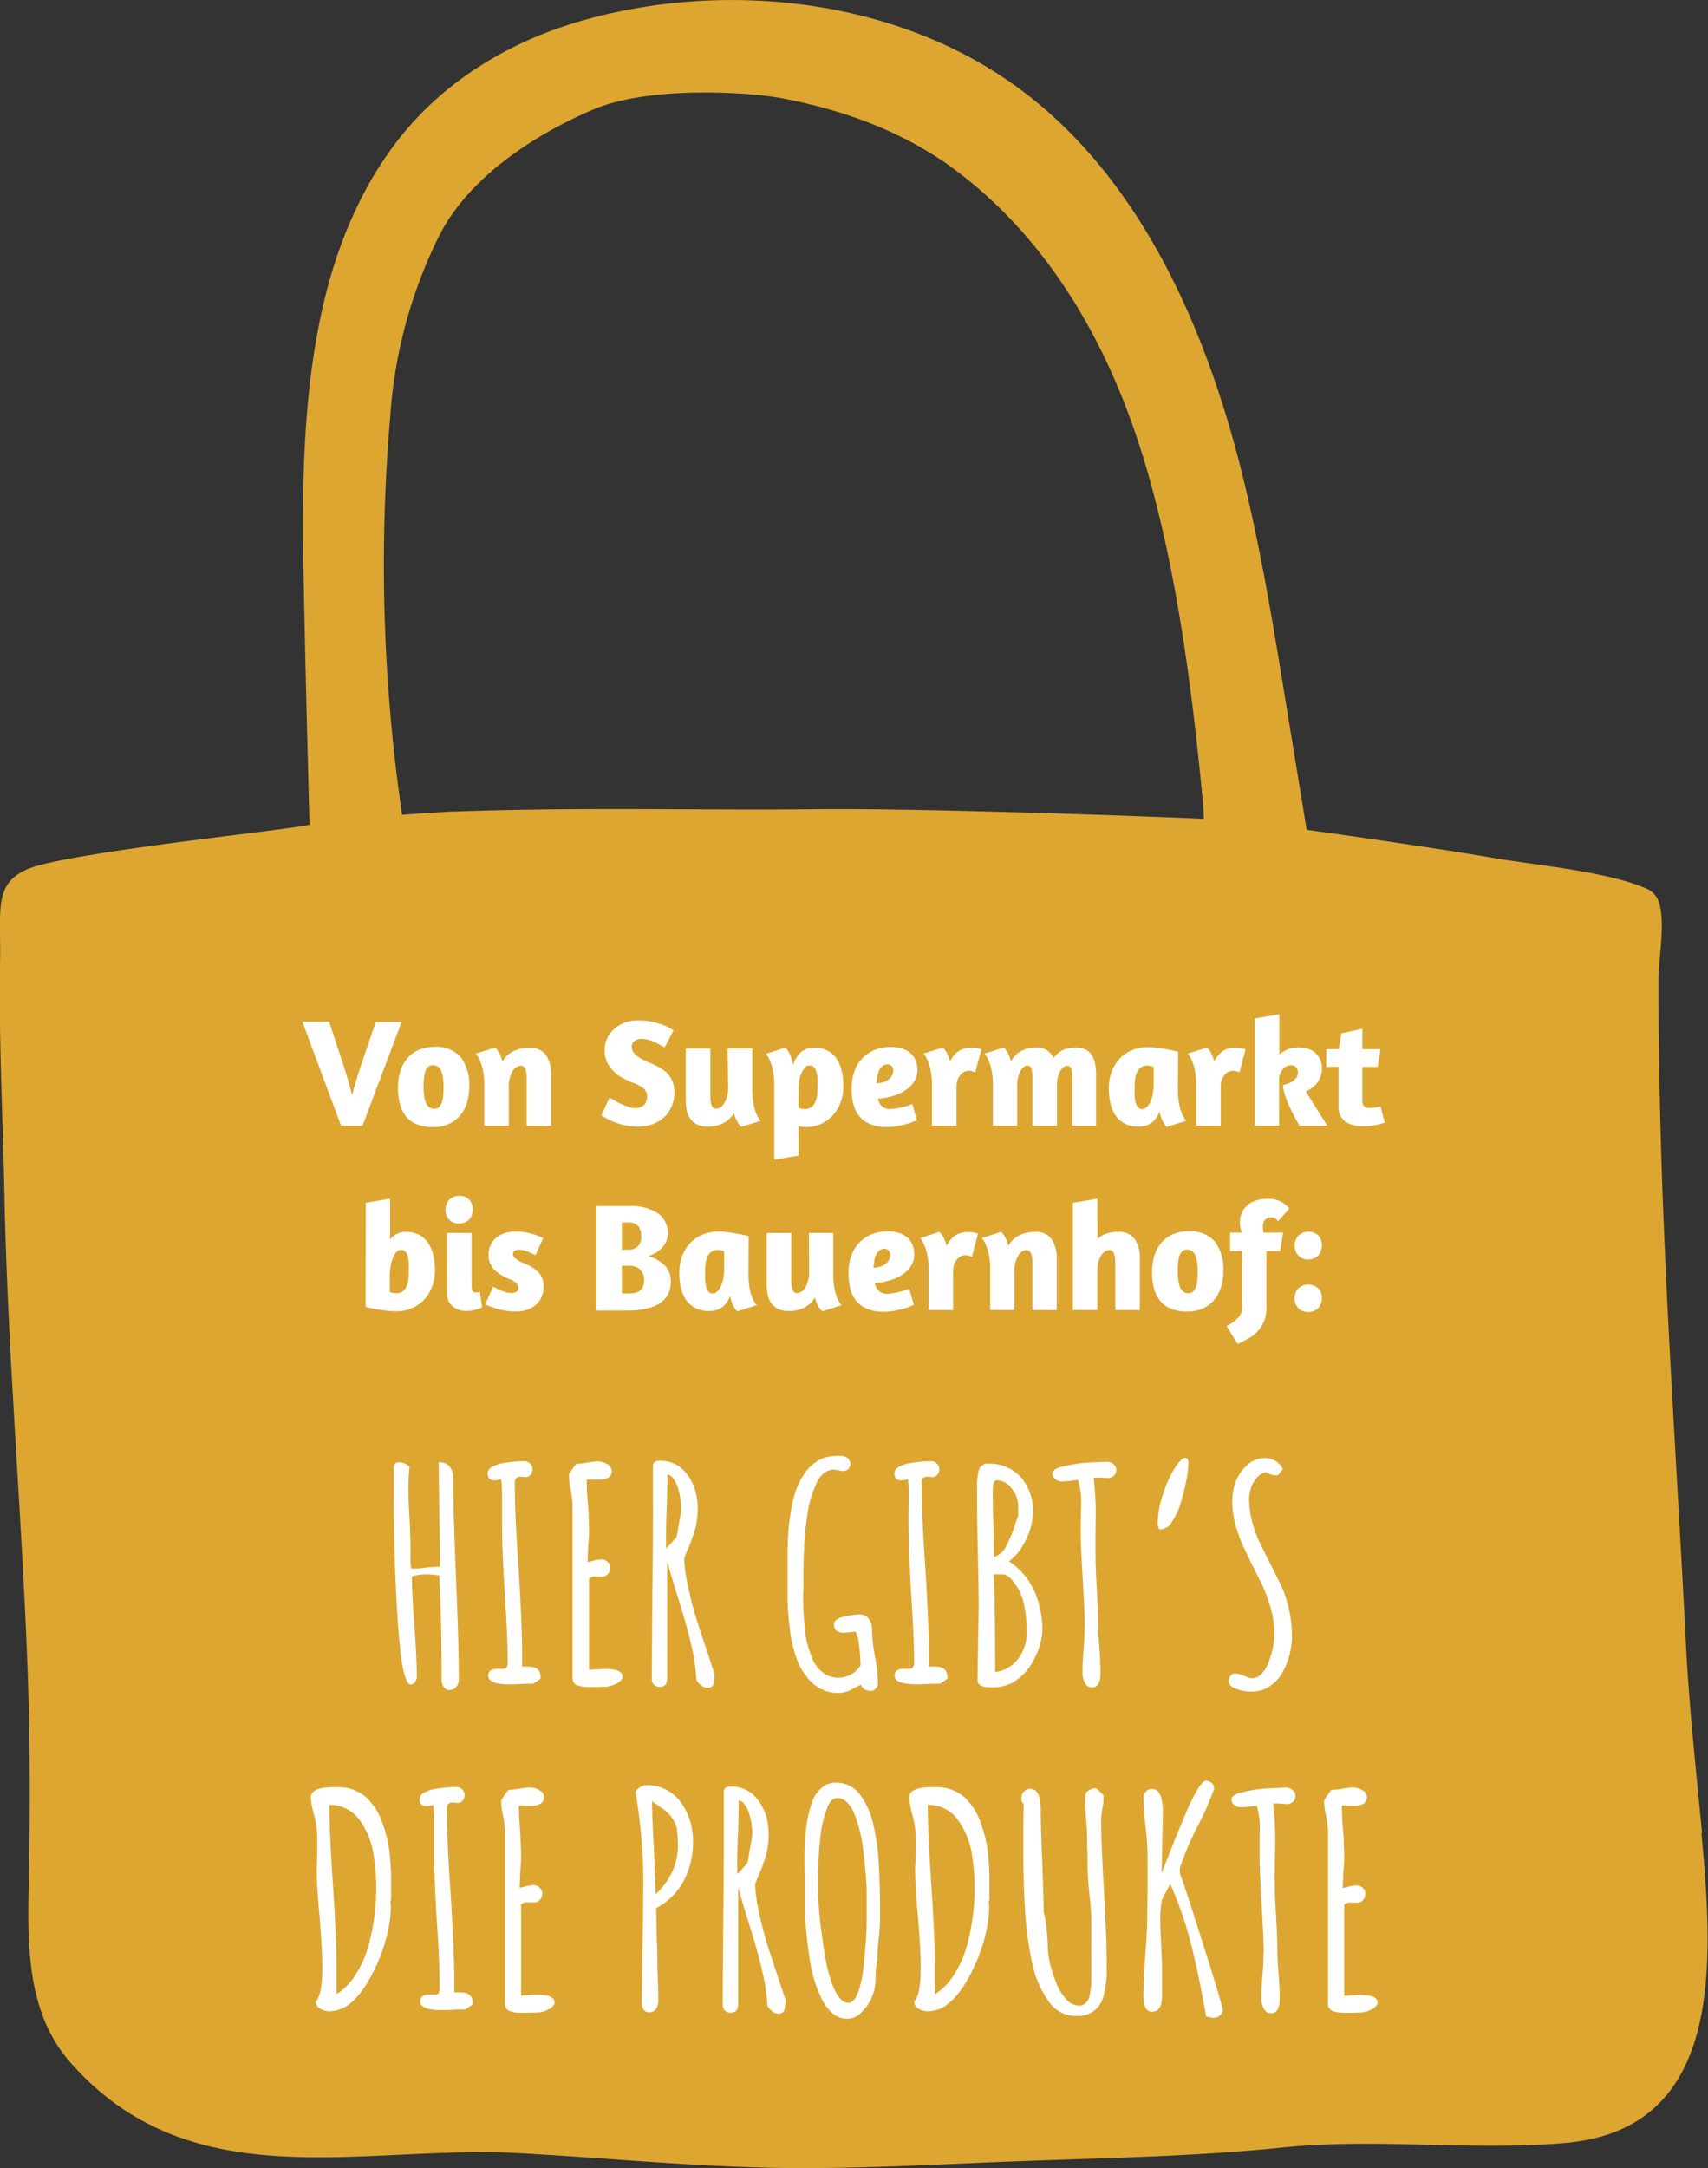 <svg xmlns="http://www.w3.org/2000/svg" id="a9441124-519d-4d3c-a798-5350699a874a" data-name="Ebene 1" viewBox="0 0 277.98 352.7"><rect x="0" y="0" width="277.98" height="352.7" fill="#333333" stroke="none"/><defs><style>.bbd2f06c-e25e-46d4-8773-8f0f40ea3c7b{fill:#dda631;}.a60aeed9-8d18-4c5b-8444-0a234840fc51{isolation:isolate;}.ac78fb8c-81b9-4ff0-9cce-cd34a3b5f340{fill:#fff;}</style></defs><path id="fc487505-e95a-42f9-9db6-276249ee09f6" data-name="Pfad 2387" class="bbd2f06c-e25e-46d4-8773-8f0f40ea3c7b" d="M277,298.2c-1-10.47-2.15-20.93-2.66-31.45-1-19.93-2.31-39.84-3.23-59.77-.49-10.62-.87-21.26-1.06-31.9q-.15-8-.13-15.92c0-3.38,1.29-9.84-.16-12.94a3.63,3.63,0,0,0-1.8-1.66c-6.42-2.85-18.61-3.87-25.47-5.09-7.76-1.36-26.93-4.11-29.84-4.48-.72-4.42-1.82-11.09-2.54-15.51-2.41-14.7-4.65-29.49-8.34-43.9-6.23-24.32-17.48-48.67-37.91-62.6C144-.58,116.9-3.08,94.42,3.44c-10.7,3.1-20.9,8.89-28.4,17.79-7.18,8.55-11.55,19.25-13.87,30.39-2.77,13.26-3,26.93-2.78,40.45.26,13.72.62,28.37,1,42.08-2.62.75-32.5,3.76-43.5,6.47C-1.5,142.68.2,147.41,0,156.35c-.23,12.63.46,25.65.71,38,.51,25.68,2.8,51.28,3.76,76.94.45,12.07.43,24.11.18,36.18-.21,9.87,0,20.33,6.75,28,19.73,22.5,47.55,13.41,73,14.8,13.29.72,26.29,2,39.61,2.35,14.26.37,28.22-.54,42.44-1.06s28.21-.76,42.24-2.2c15.26-1.58,30.66.57,46-.74,25.93-2.22,24.17-29.23,22.21-50.41m-81-165c-1.61-.13-44.38-1.79-63.33-1.57-19.37.21-36.2-.39-58.54.37-.89,0-7.8.46-8.6.53a281.3,281.3,0,0,1-1.93-64.77A77.63,77.63,0,0,1,71.4,38.48c4.48-9,14.48-16.1,25.09-20.65C105.7,13.88,122,15,127.05,15.94c10.15,1.9,20.1,5.45,28.59,11.84C170.73,39.13,180.38,55.92,186,74.25c5.32,17.25,7.92,37.11,9.67,55.27.13,1.28.25,3.32.24,3.69" transform="translate(0.01 0.01)"></path><g id="f6b6ff31-6397-4077-b88b-9ef9fc12727d" data-name="Von Supermarkt bis Bauernhof:" class="a60aeed9-8d18-4c5b-8444-0a234840fc51"><g class="a60aeed9-8d18-4c5b-8444-0a234840fc51"><path class="ac78fb8c-81b9-4ff0-9cce-cd34a3b5f340" d="M59,183.12h-3.5L49.2,166.2h4.35L55.8,173c.33,1,.62,2,.87,2.86s.46,1.65.63,2.29c.16-.64.37-1.39.62-2.25s.56-1.83.93-2.88l2.3-6.77h4.2Z" transform="translate(0.01 0.01)"></path><path class="ac78fb8c-81b9-4ff0-9cce-cd34a3b5f340" d="M75,172a7.38,7.38,0,0,1,1.36,4.7,9.26,9.26,0,0,1-.36,2.64,6,6,0,0,1-1.1,2.1,5.28,5.28,0,0,1-1.85,1.4,6.2,6.2,0,0,1-2.59.51,6.79,6.79,0,0,1-2.59-.44,4.34,4.34,0,0,1-1.77-1.26,5.46,5.46,0,0,1-1-2,9.92,9.92,0,0,1-.34-2.66,9,9,0,0,1,.37-2.65,5.78,5.78,0,0,1,1.1-2.12,5.21,5.21,0,0,1,1.85-1.4,6.2,6.2,0,0,1,2.61-.51A5.25,5.25,0,0,1,75,172Zm-5.32,1.54a1.69,1.69,0,0,0-.46.72,4.66,4.66,0,0,0-.22,1.09,11.48,11.48,0,0,0-.07,1.35,13,13,0,0,0,.08,1.43,5.07,5.07,0,0,0,.26,1.17,1.77,1.77,0,0,0,.54.79,1.32,1.32,0,0,0,.87.29,1,1,0,0,0,.75-.28,1.78,1.78,0,0,0,.47-.74,5,5,0,0,0,.22-1.08c0-.42.06-.86.06-1.33a13.11,13.11,0,0,0-.07-1.44,5.23,5.23,0,0,0-.26-1.16,2,2,0,0,0-.54-.79,1.36,1.36,0,0,0-.88-.28A1.07,1.07,0,0,0,69.67,173.56Z" transform="translate(0.01 0.01)"></path><path class="ac78fb8c-81b9-4ff0-9cce-cd34a3b5f340" d="M85.7,183.12v-7.8a4,4,0,0,0-.21-1.41.79.79,0,0,0-.79-.54,1.65,1.65,0,0,0-1.3.91,4.68,4.68,0,0,0-.6,2.57v6.27h-4v-6.5a12.3,12.3,0,0,0-.21-2.49,9.8,9.8,0,0,0-.49-1.61,4.21,4.21,0,0,0-.68-1.12l3.18-1a5.67,5.67,0,0,1,.45.57,4.52,4.52,0,0,1,.39.71,7.7,7.7,0,0,1,.31,1A4,4,0,0,1,83.59,171a5.54,5.54,0,0,1,2.48-.55,3.15,3.15,0,0,1,2.78,1.18,5.48,5.48,0,0,1,.82,3.17v8.37Z" transform="translate(0.01 0.01)"></path><path class="ac78fb8c-81b9-4ff0-9cce-cd34a3b5f340" d="M104,166a9.88,9.88,0,0,1,1.74.15,12.73,12.73,0,0,1,1.56.38,9,9,0,0,1,1.31.51,7.25,7.25,0,0,1,1,.59l-1.45,2.75-.73-.39c-.28-.16-.59-.31-.91-.46a7.09,7.09,0,0,0-1-.38,3.5,3.5,0,0,0-1-.15,2,2,0,0,0-1.3.36,1.18,1.18,0,0,0-.42.92,1.67,1.67,0,0,0,.2.75,2.26,2.26,0,0,0,.52.63,5.21,5.21,0,0,0,.9.62,12.69,12.69,0,0,0,1.35.62,15,15,0,0,1,1.75.88,4.9,4.9,0,0,1,1.24,1,4.3,4.3,0,0,1,.74,1.3,5.35,5.35,0,0,1,.25,1.68,5.62,5.62,0,0,1-.42,2.16,5.15,5.15,0,0,1-1.18,1.76,5.62,5.62,0,0,1-1.88,1.18,6.88,6.88,0,0,1-2.47.42,10.13,10.13,0,0,1-1.86-.17,11.43,11.43,0,0,1-1.64-.45c-.5-.19-1-.38-1.38-.59s-.77-.4-1.07-.59l1.35-2.95a6.81,6.81,0,0,0,.65.41,9.54,9.54,0,0,0,1.07.58,13.26,13.26,0,0,0,1.23.51,3.34,3.34,0,0,0,1.12.23,2.12,2.12,0,0,0,1.54-.49,1.87,1.87,0,0,0,.49-1.39,1.62,1.62,0,0,0-.61-1.36,7.66,7.66,0,0,0-1.74-.91,14.8,14.8,0,0,1-2-.95A6.44,6.44,0,0,1,99.61,174a4.42,4.42,0,0,1-.9-1.4,4.71,4.71,0,0,1-.31-1.8,4.25,4.25,0,0,1,.46-2,5,5,0,0,1,1.24-1.53,5.48,5.48,0,0,1,1.78-1A6.62,6.62,0,0,1,104,166Z" transform="translate(0.01 0.01)"></path><path class="ac78fb8c-81b9-4ff0-9cce-cd34a3b5f340" d="M118.42,170.57h4v6.53a13.36,13.36,0,0,0,.2,2.5,7.53,7.53,0,0,0,.48,1.6,3.31,3.31,0,0,0,.7,1.12l-3.18,1a3.54,3.54,0,0,1-.45-.57,5,5,0,0,1-.4-.72,4.8,4.8,0,0,1-.32-1,3.89,3.89,0,0,1-1.79,1.71,5.67,5.67,0,0,1-2.46.54,4,4,0,0,1-1.67-.31,3,3,0,0,1-1.12-.88,3.49,3.49,0,0,1-.63-1.36,8.18,8.18,0,0,1-.18-1.8v-8.35h4v7.83a4,4,0,0,0,.21,1.41.79.79,0,0,0,.79.54c.47,0,.9-.32,1.3-.94a4.8,4.8,0,0,0,.6-2.59Z" transform="translate(0.01 0.01)"></path><path class="ac78fb8c-81b9-4ff0-9cce-cd34a3b5f340" d="M126,188.65v-12a12.3,12.3,0,0,0-.21-2.49,8.18,8.18,0,0,0-.49-1.61,4.2,4.2,0,0,0-.67-1.12l3.17-1a3.42,3.42,0,0,1,.55.72,5.42,5.42,0,0,1,.4.89,5.24,5.24,0,0,1,.3,1.24,4.75,4.75,0,0,1,1.31-2.14,3.24,3.24,0,0,1,2.19-.71,4.5,4.5,0,0,1,2.06.45,4,4,0,0,1,1.48,1.26,5.68,5.68,0,0,1,.87,2,10.29,10.29,0,0,1,.29,2.58,7.46,7.46,0,0,1-.45,2.61,6.32,6.32,0,0,1-1.26,2.1,6,6,0,0,1-1.91,1.4,5.62,5.62,0,0,1-2.38.51,5.33,5.33,0,0,1-1.3-.15V188Zm5.06-15a2.73,2.73,0,0,0-.58.82,5,5,0,0,0-.39,1.2,7.48,7.48,0,0,0-.14,1.44v3.13l.48.11a2.8,2.8,0,0,0,.55.06,1.83,1.83,0,0,0,1-.26,1.87,1.87,0,0,0,.63-.73,3.31,3.31,0,0,0,.34-1.1,8.44,8.44,0,0,0,.1-1.38c0-.47,0-.92,0-1.35a4.73,4.73,0,0,0-.17-1.15,2.13,2.13,0,0,0-.38-.8.87.87,0,0,0-.7-.3A1.05,1.05,0,0,0,131,173.61Z" transform="translate(0.01 0.01)"></path><path class="ac78fb8c-81b9-4ff0-9cce-cd34a3b5f340" d="M139.06,174.23a5.75,5.75,0,0,1,3.36-3.46,6.81,6.81,0,0,1,2.5-.45,6.12,6.12,0,0,1,2,.29,3.59,3.59,0,0,1,1.35.8,3.2,3.2,0,0,1,.78,1.2,4.48,4.48,0,0,1,.25,1.49,3.43,3.43,0,0,1-.45,1.7,4.51,4.51,0,0,1-1.29,1.41,7.2,7.2,0,0,1-2,1,11.66,11.66,0,0,1-2.69.53,2.4,2.4,0,0,0,.64,1.21,1.89,1.89,0,0,0,1.41.46,6.2,6.2,0,0,0,1.17-.12c.42-.09.8-.18,1.15-.28a12.62,12.62,0,0,0,1.23-.4l.75,2.6a10.61,10.61,0,0,1-1.48.58c-.45.13-1,.26-1.56.37a9.47,9.47,0,0,1-1.89.18,6.81,6.81,0,0,1-2.61-.45,4.65,4.65,0,0,1-1.78-1.25,5.11,5.11,0,0,1-1-1.94,9.86,9.86,0,0,1-.31-2.51A8.48,8.48,0,0,1,139.06,174.23Zm4.55-.81a2,2,0,0,0-.54.73,4.69,4.69,0,0,0-.3,1,8,8,0,0,0-.12,1.07,3.75,3.75,0,0,0,1.26-.22,2.83,2.83,0,0,0,.84-.5,2,2,0,0,0,.47-.65,1.69,1.69,0,0,0,.15-.65,1.09,1.09,0,0,0-.26-.77.89.89,0,0,0-.69-.28A1.26,1.26,0,0,0,143.61,173.42Z" transform="translate(0.01 0.01)"></path><path class="ac78fb8c-81b9-4ff0-9cce-cd34a3b5f340" d="M157,174.32a2.21,2.21,0,0,0-.63.46,2.73,2.73,0,0,0-.5.8,3.18,3.18,0,0,0-.2,1.17v6.37h-4v-6.5a12.3,12.3,0,0,0-.21-2.49,8.18,8.18,0,0,0-.49-1.61,4.2,4.2,0,0,0-.67-1.12l3.17-1c.14.16.28.36.43.57s.24.42.37.7a4.89,4.89,0,0,1,.33,1,4.23,4.23,0,0,1,1.48-1.73,3.87,3.87,0,0,1,2-.52,5.32,5.32,0,0,1,.94.08c.27.06.5.13.69.19l-1,3.78a2.06,2.06,0,0,0-.46-.19,2.41,2.41,0,0,0-.71-.09A1.4,1.4,0,0,0,157,174.32Z" transform="translate(0.01 0.01)"></path><path class="ac78fb8c-81b9-4ff0-9cce-cd34a3b5f340" d="M174.5,183.12v-7.8a5.42,5.42,0,0,0-.15-1.41.66.66,0,0,0-.68-.54c-.4,0-.77.29-1.12.86a4.39,4.39,0,0,0-.53,2.29v6.6h-4v-7.8a6,6,0,0,0-.14-1.41.65.65,0,0,0-.69-.54c-.42,0-.8.3-1.14.89a4.79,4.79,0,0,0-.51,2.39v6.47h-3.95v-6.5a12.3,12.3,0,0,0-.21-2.49,8.91,8.91,0,0,0-.49-1.61,4.2,4.2,0,0,0-.67-1.12l3.17-1c.13.16.28.36.43.57a3.85,3.85,0,0,1,.38.71,7.63,7.63,0,0,1,.34,1,3.84,3.84,0,0,1,1.66-1.72,5,5,0,0,1,2.37-.55,2.93,2.93,0,0,1,2.9,1.7,3.75,3.75,0,0,1,1.55-1.3,4.8,4.8,0,0,1,2-.4,3.69,3.69,0,0,1,1.62.31,2.69,2.69,0,0,1,1,.87,3.92,3.92,0,0,1,.56,1.38,8.28,8.28,0,0,1,.18,1.79v8.37Z" transform="translate(0.01 0.01)"></path><path class="ac78fb8c-81b9-4ff0-9cce-cd34a3b5f340" d="M191.7,177.1a12.56,12.56,0,0,0,.2,2.5,7.58,7.58,0,0,0,.47,1.6,3.31,3.31,0,0,0,.7,1.12l-3.17,1a2.43,2.43,0,0,1-.5-.62,4.47,4.47,0,0,1-.39-.79,5.47,5.47,0,0,1-.31-1.09,3.87,3.87,0,0,1-1.25,1.81,3.45,3.45,0,0,1-2.18.64,4.82,4.82,0,0,1-2.14-.45,4.19,4.19,0,0,1-1.51-1.26,5.7,5.7,0,0,1-.89-2,10.65,10.65,0,0,1-.28-2.55,7.38,7.38,0,0,1,.46-2.65,6.49,6.49,0,0,1,1.29-2.12,5.75,5.75,0,0,1,2-1.38,6.24,6.24,0,0,1,2.55-.5,12,12,0,0,1,1.65.11c.59.07,1.12.16,1.6.25s.89.17,1.21.25l.52.11Zm-5.07,3a2.82,2.82,0,0,0,.59-.88,5.33,5.33,0,0,0,.39-1.26,8.15,8.15,0,0,0,.14-1.51v-2.9a2.49,2.49,0,0,0-.49-.14,3,3,0,0,0-.54-.06,1.75,1.75,0,0,0-1,.26,2,2,0,0,0-.64.72,3.7,3.7,0,0,0-.33,1.12,8.78,8.78,0,0,0-.1,1.4c0,.46,0,.91,0,1.33a5.31,5.31,0,0,0,.16,1.14,2.13,2.13,0,0,0,.39.8.87.87,0,0,0,.7.3A1,1,0,0,0,186.63,180.05Z" transform="translate(0.01 0.01)"></path><path class="ac78fb8c-81b9-4ff0-9cce-cd34a3b5f340" d="M200,174.32a2.21,2.21,0,0,0-.63.46,2.54,2.54,0,0,0-.5.8,3.18,3.18,0,0,0-.2,1.17v6.37h-4v-6.5a12.3,12.3,0,0,0-.21-2.49,8.91,8.91,0,0,0-.49-1.61,4.2,4.2,0,0,0-.67-1.12l3.17-1c.13.16.28.36.43.57s.24.42.37.7a5.62,5.62,0,0,1,.33,1,4.23,4.23,0,0,1,1.48-1.73,3.87,3.87,0,0,1,2-.52,5.32,5.32,0,0,1,.94.08c.27.06.5.13.69.19l-1,3.78a2.28,2.28,0,0,0-.46-.19,2.41,2.41,0,0,0-.71-.09A1.4,1.4,0,0,0,200,174.32Z" transform="translate(0.01 0.01)"></path><path class="ac78fb8c-81b9-4ff0-9cce-cd34a3b5f340" d="M208.2,165v6.55a4.72,4.72,0,0,1,1.25-.79,4.81,4.81,0,0,1,2-.36,4.54,4.54,0,0,1,1.45.22,3.23,3.23,0,0,1,1.16.66,3.35,3.35,0,0,1,.78,1.05,3.29,3.29,0,0,1,.29,1.39,3.71,3.71,0,0,1-.42,1.86,4.17,4.17,0,0,1-.91,1.17,4.79,4.79,0,0,1-1.3.8l3.5,5.57h-4.5a31.24,31.24,0,0,1-1.77-3.39,13.34,13.34,0,0,1-.93-2.86l0-.37.57-.14a3.55,3.55,0,0,0,.81-.35,2.67,2.67,0,0,0,.73-.61,1.35,1.35,0,0,0,.31-.9,1.23,1.23,0,0,0-.29-.89.93.93,0,0,0-.73-.31,1.66,1.66,0,0,0-1,.27,2.42,2.42,0,0,0-.61.63,2.45,2.45,0,0,0-.32.68,1.88,1.88,0,0,0-.1.49v7.75h-3.95V165.67Z" transform="translate(0.01 0.01)"></path><path class="ac78fb8c-81b9-4ff0-9cce-cd34a3b5f340" d="M215.87,170.67h2l.43-2.57,3.42-.75v3.32h2.95l-.47,2.9h-2.48v5.58c0,.73.38,1.1,1.15,1.1a5.19,5.19,0,0,0,1.2-.13l.6-.15.68,2.65A14.16,14.16,0,0,1,224,183a9.51,9.51,0,0,1-2.16.21,5,5,0,0,1-2.94-.77,3,3,0,0,1-1.06-2.63v-6.25h-2Z" transform="translate(0.01 0.01)"></path></g><g class="a60aeed9-8d18-4c5b-8444-0a234840fc51"><path class="ac78fb8c-81b9-4ff0-9cce-cd34a3b5f340" d="M59.52,195.67l3.95-.67v6.65a3.12,3.12,0,0,1,2.6-1.25,4.54,4.54,0,0,1,2.07.45,4.06,4.06,0,0,1,1.47,1.26,5.88,5.88,0,0,1,.88,2,10.79,10.79,0,0,1,.28,2.58,7.23,7.23,0,0,1-.46,2.63,6.39,6.39,0,0,1-1.29,2.1,5.73,5.73,0,0,1-2,1.39,6.24,6.24,0,0,1-2.55.5,12.76,12.76,0,0,1-1.61-.1c-.56-.06-1.08-.14-1.55-.22l-1.22-.24a6.18,6.18,0,0,1-.6-.16Zm5,8a2.83,2.83,0,0,0-.57.92,6.56,6.56,0,0,0-.38,1.35,9.34,9.34,0,0,0-.14,1.6v2.68l.47.11a2.89,2.89,0,0,0,.56.06,1.83,1.83,0,0,0,1-.26,2,2,0,0,0,.64-.73,3.57,3.57,0,0,0,.33-1.1,8.44,8.44,0,0,0,.1-1.38c0-.47,0-.92,0-1.35a5.31,5.31,0,0,0-.16-1.15,2.3,2.3,0,0,0-.39-.8.87.87,0,0,0-.7-.3A1,1,0,0,0,64.56,203.65Z" transform="translate(0.01 0.01)"></path><path class="ac78fb8c-81b9-4ff0-9cce-cd34a3b5f340" d="M76.37,195.17a2.29,2.29,0,0,1,.55,1.58,2.35,2.35,0,0,1-.56,1.62,2.09,2.09,0,0,1-1.69.65,2,2,0,0,1-1.61-.64,2.21,2.21,0,0,1-.56-1.51,2.46,2.46,0,0,1,.57-1.66,2.14,2.14,0,0,1,1.7-.66A2,2,0,0,1,76.37,195.17Zm-2.75,17.31a2.57,2.57,0,0,1-.87-2.08v-9.83h4v8.7a1.3,1.3,0,0,0,.17.78.68.68,0,0,0,.53.2,2.85,2.85,0,0,0,.4,0l.25-.06.35,2.47a.77.77,0,0,1-.23.11,5.28,5.28,0,0,1-.52.2,4.41,4.41,0,0,1-.78.2,4.79,4.79,0,0,1-1,.09A3.42,3.42,0,0,1,73.62,212.48Z" transform="translate(0.01 0.01)"></path><path class="ac78fb8c-81b9-4ff0-9cce-cd34a3b5f340" d="M83.87,200.35a9,9,0,0,1,1.77.16,14.13,14.13,0,0,1,1.43.36,13.15,13.15,0,0,1,1.33.53l-1.25,2.8-.51-.25-.68-.3a4.83,4.83,0,0,0-.76-.25,3.09,3.09,0,0,0-.78-.1,1.28,1.28,0,0,0-.67.17.6.6,0,0,0-.28.55,1,1,0,0,0,.52.79,6.24,6.24,0,0,0,1.36.74A6.58,6.58,0,0,1,87.66,207a3.26,3.26,0,0,1,.81,2.32,4.19,4.19,0,0,1-.28,1.53,3.67,3.67,0,0,1-.85,1.29,4.12,4.12,0,0,1-1.42.88,5.53,5.53,0,0,1-2,.32,10.4,10.4,0,0,1-1.63-.12,11.63,11.63,0,0,1-1.4-.32c-.43-.12-.81-.25-1.14-.37s-.6-.24-.8-.34l1.3-2.87.44.22a5.39,5.39,0,0,0,.72.35,7.59,7.59,0,0,0,.88.31,2.78,2.78,0,0,0,.88.14,1.65,1.65,0,0,0,.87-.2.65.65,0,0,0,.33-.6,1.12,1.12,0,0,0-.41-.85A3.19,3.19,0,0,0,83,208.1a7,7,0,0,1-2.69-1.69,3.45,3.45,0,0,1-.81-2.34,3.58,3.58,0,0,1,.3-1.47,3.45,3.45,0,0,1,.87-1.18,4.58,4.58,0,0,1,1.39-.79A5.6,5.6,0,0,1,83.87,200.35Z" transform="translate(0.01 0.01)"></path><path class="ac78fb8c-81b9-4ff0-9cce-cd34a3b5f340" d="M97.07,196.2l.91,0h4.29a8.06,8.06,0,0,1,4.79,1.18,3.82,3.82,0,0,1,1.61,3.22,3.42,3.42,0,0,1-.81,2.25,5.13,5.13,0,0,1-2.39,1.5,5.69,5.69,0,0,1,2.79,1.6,3.67,3.67,0,0,1,.91,2.5c0,3.16-2.39,4.75-7.17,4.75h-1.06l-1.49,0H97.07Zm4.13,7.1h1.15a2.17,2.17,0,0,0,1.38-.48,2.05,2.05,0,0,0,.62-1.72,2.47,2.47,0,0,0-.49-1.64,2,2,0,0,0-1.61-.59h-.62a2.31,2.31,0,0,0-.43,0Zm0,7.12h1.22a4,4,0,0,0,.94-.1,1.89,1.89,0,0,0,.76-.34,1.46,1.46,0,0,0,.51-.65,2.4,2.4,0,0,0,.19-1,3.52,3.52,0,0,0-.12-.92,2,2,0,0,0-.43-.77,2.09,2.09,0,0,0-.79-.54,3.16,3.16,0,0,0-1.18-.2h-.64l-.46,0Z" transform="translate(0.01 0.01)"></path><path class="ac78fb8c-81b9-4ff0-9cce-cd34a3b5f340" d="M121.8,207.1a12.56,12.56,0,0,0,.2,2.5,7.58,7.58,0,0,0,.47,1.6,3.31,3.31,0,0,0,.7,1.12l-3.17,1a2.43,2.43,0,0,1-.5-.62,4.47,4.47,0,0,1-.39-.79,5.47,5.47,0,0,1-.31-1.09,3.87,3.87,0,0,1-1.25,1.81,3.45,3.45,0,0,1-2.18.64,4.82,4.82,0,0,1-2.14-.45,4.19,4.19,0,0,1-1.51-1.26,5.7,5.7,0,0,1-.89-2,10.65,10.65,0,0,1-.28-2.55,7.38,7.38,0,0,1,.46-2.65,6.49,6.49,0,0,1,1.29-2.12,5.75,5.75,0,0,1,2-1.38,6.24,6.24,0,0,1,2.55-.5,12,12,0,0,1,1.65.11c.59.07,1.12.16,1.6.25s.89.17,1.21.25l.52.11Zm-5.07,3a2.82,2.82,0,0,0,.59-.88,5.33,5.33,0,0,0,.39-1.26,8.15,8.15,0,0,0,.14-1.51v-2.9a2.49,2.49,0,0,0-.49-.14,3,3,0,0,0-.54-.06,1.75,1.75,0,0,0-1,.26,2,2,0,0,0-.64.72,3.7,3.7,0,0,0-.33,1.12,8.78,8.78,0,0,0-.1,1.4c0,.46,0,.91,0,1.33a5.31,5.31,0,0,0,.16,1.14,2.13,2.13,0,0,0,.39.8.87.87,0,0,0,.7.3A1,1,0,0,0,116.73,210.05Z" transform="translate(0.01 0.01)"></path><path class="ac78fb8c-81b9-4ff0-9cce-cd34a3b5f340" d="M131.65,200.57h3.95v6.53a12.56,12.56,0,0,0,.2,2.5,7.58,7.58,0,0,0,.47,1.6,3.48,3.48,0,0,0,.7,1.12l-3.17,1a3.54,3.54,0,0,1-.45-.57,3.62,3.62,0,0,1-.4-.72,4.79,4.79,0,0,1-.33-1,3.84,3.84,0,0,1-1.79,1.71,5.61,5.61,0,0,1-2.46.54,4,4,0,0,1-1.66-.31,3,3,0,0,1-1.13-.88,3.34,3.34,0,0,1-.62-1.36,7.59,7.59,0,0,1-.19-1.8v-8.35h4v7.83a4,4,0,0,0,.21,1.41.78.78,0,0,0,.79.54,1.67,1.67,0,0,0,1.3-.94,4.8,4.8,0,0,0,.6-2.59Z" transform="translate(0.01 0.01)"></path><path class="ac78fb8c-81b9-4ff0-9cce-cd34a3b5f340" d="M138.56,204.23a6,6,0,0,1,1.35-2.15,5.78,5.78,0,0,1,2-1.31,6.81,6.81,0,0,1,2.5-.45,6.12,6.12,0,0,1,2,.29,3.59,3.59,0,0,1,1.35.8,3.2,3.2,0,0,1,.78,1.2,4.48,4.48,0,0,1,.25,1.49,3.43,3.43,0,0,1-.45,1.7,4.51,4.51,0,0,1-1.29,1.41,7.13,7.13,0,0,1-2,1,11.46,11.46,0,0,1-2.68.53A2.46,2.46,0,0,0,143,210a1.93,1.93,0,0,0,1.42.46,6.28,6.28,0,0,0,1.17-.12c.42-.09.8-.18,1.15-.28a12.62,12.62,0,0,0,1.23-.4l.75,2.6a11.13,11.13,0,0,1-1.48.58c-.45.13-1,.26-1.56.37a9.47,9.47,0,0,1-1.89.18,6.78,6.78,0,0,1-2.61-.45,4.65,4.65,0,0,1-1.78-1.25,5.11,5.11,0,0,1-1-1.94,9.86,9.86,0,0,1-.31-2.51A8.26,8.26,0,0,1,138.56,204.23Zm4.55-.81a2,2,0,0,0-.54.73,4.69,4.69,0,0,0-.3,1,8,8,0,0,0-.12,1.07,3.75,3.75,0,0,0,1.26-.22,2.83,2.83,0,0,0,.84-.5,2,2,0,0,0,.47-.65,1.69,1.69,0,0,0,.15-.65,1.14,1.14,0,0,0-.26-.77.89.89,0,0,0-.69-.28A1.24,1.24,0,0,0,143.11,203.42Z" transform="translate(0.01 0.01)"></path><path class="ac78fb8c-81b9-4ff0-9cce-cd34a3b5f340" d="M156.45,204.32a2.21,2.21,0,0,0-.63.46,2.54,2.54,0,0,0-.5.8,3.18,3.18,0,0,0-.2,1.17v6.37h-4v-6.5a12.3,12.3,0,0,0-.21-2.49,8.91,8.91,0,0,0-.49-1.61,4.2,4.2,0,0,0-.67-1.12l3.17-1c.13.16.28.36.43.57s.24.42.37.7a5.62,5.62,0,0,1,.33,1,4.23,4.23,0,0,1,1.48-1.73,3.87,3.87,0,0,1,2-.52,5.32,5.32,0,0,1,.94.08c.27.06.5.13.69.19l-1,3.78a2.28,2.28,0,0,0-.46-.19,2.41,2.41,0,0,0-.71-.09A1.4,1.4,0,0,0,156.45,204.32Z" transform="translate(0.01 0.01)"></path><path class="ac78fb8c-81b9-4ff0-9cce-cd34a3b5f340" d="M168,213.12v-7.8a4,4,0,0,0-.21-1.41.79.79,0,0,0-.79-.54,1.65,1.65,0,0,0-1.3.91,4.68,4.68,0,0,0-.6,2.57v6.27h-3.95v-6.5a12.3,12.3,0,0,0-.21-2.49,8.91,8.91,0,0,0-.49-1.61,4.2,4.2,0,0,0-.67-1.12l3.17-1a5.67,5.67,0,0,1,.45.57,4.52,4.52,0,0,1,.39.71,6.4,6.4,0,0,1,.31,1,4,4,0,0,1,1.79-1.72,5.61,5.61,0,0,1,2.49-.55,3.13,3.13,0,0,1,2.77,1.18,5.48,5.48,0,0,1,.83,3.17v8.37Z" transform="translate(0.01 0.01)"></path><path class="ac78fb8c-81b9-4ff0-9cce-cd34a3b5f340" d="M178.62,201.52a4.27,4.27,0,0,1,1.5-.85,5.86,5.86,0,0,1,1.78-.27,3.15,3.15,0,0,1,2.77,1.17,5.45,5.45,0,0,1,.83,3.18v8.37h-4v-7.8a4,4,0,0,0-.21-1.41.79.79,0,0,0-.79-.54,1.22,1.22,0,0,0-.66.21,2,2,0,0,0-.61.63,3.56,3.56,0,0,0-.46,1,4.83,4.83,0,0,0-.17,1.31v6.6h-4V195.67l4-.67Z" transform="translate(0.01 0.01)"></path><path class="ac78fb8c-81b9-4ff0-9cce-cd34a3b5f340" d="M197.73,202a7.33,7.33,0,0,1,1.36,4.7,9.26,9.26,0,0,1-.36,2.64,5.85,5.85,0,0,1-1.1,2.1,5.19,5.19,0,0,1-1.85,1.4,6.12,6.12,0,0,1-2.58.51,6.75,6.75,0,0,1-2.59-.44,4.37,4.37,0,0,1-1.78-1.26,5.3,5.3,0,0,1-1-2,9.53,9.53,0,0,1-.34-2.66,9.33,9.33,0,0,1,.36-2.65,5.94,5.94,0,0,1,1.1-2.12,5.31,5.31,0,0,1,1.85-1.4,6.2,6.2,0,0,1,2.61-.51A5.24,5.24,0,0,1,197.73,202Zm-5.31,1.54a1.69,1.69,0,0,0-.46.72,4.64,4.64,0,0,0-.23,1.09q-.06.63-.06,1.35a13,13,0,0,0,.08,1.43,4.21,4.21,0,0,0,.26,1.17,1.75,1.75,0,0,0,.53.79,1.37,1.37,0,0,0,.88.29,1,1,0,0,0,.75-.28,1.77,1.77,0,0,0,.46-.74,4.45,4.45,0,0,0,.23-1.08c0-.42.06-.86.06-1.33a13,13,0,0,0-.08-1.44,4.72,4.72,0,0,0-.26-1.16,1.8,1.8,0,0,0-.54-.79,1.32,1.32,0,0,0-.87-.28A1.07,1.07,0,0,0,192.42,203.56Z" transform="translate(0.01 0.01)"></path><path class="ac78fb8c-81b9-4ff0-9cce-cd34a3b5f340" d="M208,198.65a1.84,1.84,0,0,0-.42-.42,1.08,1.08,0,0,0-.66-.21,1.37,1.37,0,0,0-1,.39,1.5,1.5,0,0,0-.39,1.11,5.55,5.55,0,0,0,.09,1h3.2l-.5,3h-2.22v9.13a5.88,5.88,0,0,1-.44,2.4,5.44,5.44,0,0,1-1.11,1.65,6.37,6.37,0,0,1-1.51,1.12c-.56.3-1.1.58-1.62.83l-1.8-2.93a6.62,6.62,0,0,0,1.87-1.34,2.34,2.34,0,0,0,.66-1.66v-9.2H200.2v-3h1.92a5.28,5.28,0,0,1-.24-.77,3.89,3.89,0,0,1-.09-.85,3.84,3.84,0,0,1,.33-1.64,3.33,3.33,0,0,1,.92-1.21,4.33,4.33,0,0,1,1.42-.77,5.91,5.91,0,0,1,1.79-.26,4.5,4.5,0,0,1,2.18.45,5.2,5.2,0,0,1,1.41,1.13Z" transform="translate(0.01 0.01)"></path><path class="ac78fb8c-81b9-4ff0-9cce-cd34a3b5f340" d="M214.56,201a2.27,2.27,0,0,1,.56,1.57,2.47,2.47,0,0,1-.56,1.64,2.08,2.08,0,0,1-1.67.66,2,2,0,0,1-1.62-.65,2.28,2.28,0,0,1-.58-1.55,2.44,2.44,0,0,1,.58-1.62,2.39,2.39,0,0,1,3.29-.05Zm0,8.57a2.29,2.29,0,0,1,.56,1.58,2.43,2.43,0,0,1-.56,1.61,2.08,2.08,0,0,1-1.67.66,2,2,0,0,1-1.62-.65,2.24,2.24,0,0,1-.58-1.52,2.43,2.43,0,0,1,.58-1.64,2.43,2.43,0,0,1,3.29,0Z" transform="translate(0.01 0.01)"></path></g></g><g id="b35b62b5-362b-487c-8c83-ff463c198fc3" data-name="hier gibt s die Produkte" class="a60aeed9-8d18-4c5b-8444-0a234840fc51"><g class="a60aeed9-8d18-4c5b-8444-0a234840fc51"><path class="ac78fb8c-81b9-4ff0-9cce-cd34a3b5f340" d="M72.18,274.39a2,2,0,0,1-.32-1.13q0-10-.38-16.95a12.8,12.8,0,0,0-1.63-.19,8.32,8.32,0,0,0-2.83.34q0,2.69.43,8.11.38,5.76.38,8.16a1.46,1.46,0,0,1-.29.89.86.86,0,0,1-.72.41c-.41,0-.8-.74-1.15-2.21q-.77-3.27-1.25-13.68-.33-7.06-.33-15.17c0-1,0-2.4,0-4.22,0-.58.27-.87.82-.87a2.28,2.28,0,0,1,1,.24,2.14,2.14,0,0,1,.74.53,31.19,31.19,0,0,0-.19,3.6c0,1.34.07,3,.19,4.9.1,2.2.15,3.87.15,5V253a7.9,7.9,0,0,0,0,.91,9.48,9.48,0,0,0,.1,1.25c.19,0,.51,0,1,0s.89-.08,1.34-.14c1.06-.1,1.84-.14,2.35-.14,0-2.79,0-5.36-.09-7.73l-.1-8v-1.29a2.7,2.7,0,0,1,1.1.21,1.81,1.81,0,0,1,.72.55,3.31,3.31,0,0,1,.53,1.83v1.1q0,4.13.48,15.79.44,10.56.43,15.84a1.91,1.91,0,0,1-.4,1.2,1.21,1.21,0,0,1-1,.53A1.05,1.05,0,0,1,72.18,274.39Z" transform="translate(0.01 0.01)"></path><path class="ac78fb8c-81b9-4ff0-9cce-cd34a3b5f340" d="M79.45,272.63c0-.76.48-1.15,1.44-1.15h.57a1.9,1.9,0,0,0,.44,0,.64.64,0,0,0,.55-.24,1.61,1.61,0,0,0,.17-.86c0-2.72-.16-6.44-.48-11.14-.29-4.9-.44-8.59-.44-11.09,0-.89,0-1.71,0-2.45l0-2.44a21.19,21.19,0,0,0-.14-2.64,3.45,3.45,0,0,1-1.11.19c-.74,0-1.1-.39-1.1-1.15a1.21,1.21,0,0,1,.69-1,5.13,5.13,0,0,1,1.8-.63,21.75,21.75,0,0,1,3.41-.33,1.42,1.42,0,0,1,1,.38,1.21,1.21,0,0,1,.4.91,1.4,1.4,0,0,1-.31.92,1,1,0,0,1-.79.38,2.14,2.14,0,0,1-.48-.05h-.38a.93.93,0,0,0-.7.22,1.13,1.13,0,0,0-.22.79q0,5.09.63,14,.57,9.36.57,14.06v1.82a8.06,8.06,0,0,1,1,0c1.35,0,2,.56,2,1.68v.28l-1.2.82-.29,0q-.24,0-1,0-1.64.09-2,.09C80.82,274.07,79.45,273.59,79.45,272.63Z" transform="translate(0.01 0.01)"></path><path class="ac78fb8c-81b9-4ff0-9cce-cd34a3b5f340" d="M94,274.17c-.55-.16-.82-.61-.82-1.34V244.94a15.47,15.47,0,0,0-.28-2.45A11.23,11.23,0,0,1,92.6,240v-.14a10.34,10.34,0,0,1,1.2-1.73,10.49,10.49,0,0,0,1.77-.19,9.57,9.57,0,0,1,1.78-.19,2.78,2.78,0,0,1,1.49.45,1.31,1.31,0,0,1,.72,1.08c0,1-.74,1.44-2.21,1.44h-.67a4.36,4.36,0,0,0-.67,0,1.66,1.66,0,0,0-.53,0c0,1.09.06,2.4.19,3.94l.1,1.34.09,2.64c0,.61,0,1.54-.14,2.79l-.1,2.68.67-.14a5.85,5.85,0,0,1,1.59-.29,1.39,1.39,0,0,1,1,.41,1.24,1.24,0,0,1,.43.94,1.64,1.64,0,0,1-.36,1,1.1,1.1,0,0,1-.89.45l-.57,0h-.63a1.3,1.3,0,0,0-1,.33v14.83l2.69-.14c1.83,0,2.74.42,2.74,1.25V273a2.16,2.16,0,0,1-1.06.94,5,5,0,0,1-1.49.45l-1.58.05H95.62A4.69,4.69,0,0,1,94,274.17Z" transform="translate(0.01 0.01)"></path><path class="ac78fb8c-81b9-4ff0-9cce-cd34a3b5f340" d="M113.33,273.31v-.15a33.36,33.36,0,0,0-.86-5.66q-.72-3.12-2.11-7.54-1.06-3.31-1.78-5.95v18.91a2,2,0,0,1-.26,1.13,1.22,1.22,0,0,1-1,.36,1.21,1.21,0,0,1-.92-.36,1.33,1.33,0,0,1-.33-.94v-.38l.09-14.11q.11-6.24.1-14.07v-5.9a1,1,0,0,1,.24-.79,1.58,1.58,0,0,1,1-.22,5.24,5.24,0,0,1,2.21.46,5,5,0,0,1,1.72,1.27,8,8,0,0,1,1.92,4,11.18,11.18,0,0,1,.2,2.21,11.46,11.46,0,0,1-.12,1.58c-.08.58-.14.95-.17,1.11a14,14,0,0,1-.43,1.44c-.23.64-.37,1-.44,1.25l-.57,1.34-.48,1.25a25.28,25.28,0,0,0,.6,4.37c.37,1.76.77,3.39,1.22,4.89q.48,1.59,1.73,5.28l1.39,4.23v.09a6.08,6.08,0,0,1-.14,1.39.89.89,0,0,1-1,.77C114.5,274.6,113.91,274.17,113.33,273.31ZM110.12,250l.72-4.13a3.73,3.73,0,0,0,0-.67,11.88,11.88,0,0,0-.53-3.22,4.89,4.89,0,0,0-.75-1.46,1.4,1.4,0,0,0-.93-.65l-.1,4.8c-.09,2.14-.14,3.81-.14,5s0,1.86,0,2.21C108.93,251.4,109.48,250.78,110.12,250Z" transform="translate(0.01 0.01)"></path><path class="ac78fb8c-81b9-4ff0-9cce-cd34a3b5f340" d="M132.2,273.79a10.07,10.07,0,0,1-2.55-3.94,22.71,22.71,0,0,1-1.15-5.14,41.69,41.69,0,0,1-.33-5.08c0-.42,0-1.14,0-2.16v-3.56c0-1.37,0-3,.14-4.94a35.75,35.75,0,0,1,.77-5,12.91,12.91,0,0,1,1.82-4.23,6.61,6.61,0,0,1,3.22-2.59,8.52,8.52,0,0,1,2.26-.33c1.34,0,2,.44,2,1.34a1.06,1.06,0,0,1-.36.84,1.36,1.36,0,0,1-.93.31,3.08,3.08,0,0,1-.68-.14l-.67-.1a2.65,2.65,0,0,0-1.63.55,4.17,4.17,0,0,0-1.2,1.61,17.16,17.16,0,0,0-1.49,5,43.68,43.68,0,0,0-.57,5.86c-.07,1.44-.1,3-.1,4.56V258c0,.45-.05,1-.05,1.68a47,47,0,0,0,.24,4.8,14.65,14.65,0,0,0,1.06,4.8,5.3,5.3,0,0,0,2.49,3.17,4,4,0,0,0,2,.48,4.25,4.25,0,0,0,3.55-2c0-1.12-.11-2.22-.24-3.29a5.74,5.74,0,0,0-.57-2.19l-.22,0-.5.07-1.16.1c-1.08,0-1.63-.47-1.63-1.4a.94.94,0,0,1,.48-.76,3,3,0,0,1,1.3-.48,9.67,9.67,0,0,1,2.4-.34,1.75,1.75,0,0,1,1.49.72,3,3,0,0,1,.52,1.82,26.44,26.44,0,0,0,.48,4.32,25.82,25.82,0,0,1,.48,4.28,1.36,1.36,0,0,1-.33.91,1.08,1.08,0,0,1-.82.38,1.61,1.61,0,0,1-1.63-1v0l-1.06.52a5.14,5.14,0,0,1-2.44.82A6.24,6.24,0,0,1,132.2,273.79Z" transform="translate(0.01 0.01)"></path><path class="ac78fb8c-81b9-4ff0-9cce-cd34a3b5f340" d="M145.59,272.63c0-.76.48-1.15,1.44-1.15h.58a1.81,1.81,0,0,0,.43,0,.63.63,0,0,0,.55-.24,1.61,1.61,0,0,0,.17-.86c0-2.72-.16-6.44-.48-11.14-.29-4.9-.43-8.59-.43-11.09,0-.89,0-1.71,0-2.45l.05-2.44a21.19,21.19,0,0,0-.14-2.64,3.4,3.4,0,0,1-1.11.19c-.73,0-1.1-.39-1.1-1.15a1.21,1.21,0,0,1,.7-1,5,5,0,0,1,1.8-.63,21.63,21.63,0,0,1,3.4-.33,1.41,1.41,0,0,1,1,.38,1.23,1.23,0,0,1,.41.91,1.41,1.41,0,0,1-.32.92,1,1,0,0,1-.79.38,2.14,2.14,0,0,1-.48-.05h-.38a1,1,0,0,0-.7.22,1.13,1.13,0,0,0-.21.79q0,5.09.62,14,.57,9.36.58,14.06v1.82a7.85,7.85,0,0,1,1,0q2,0,2,1.68v.28l-1.2.82-.29,0q-.24,0-1,0c-1.08.06-1.76.09-2,.09C147,274.07,145.59,273.59,145.59,272.63Z" transform="translate(0.01 0.01)"></path><path class="ac78fb8c-81b9-4ff0-9cce-cd34a3b5f340" d="M159.08,273.31l.09-5.91.1-5.9c0-2.15-.05-5.39-.15-9.75S159,244.19,159,242v-.29a10.34,10.34,0,0,1,.24-2.3,1.45,1.45,0,0,1,1.54-1.3,6.83,6.83,0,0,1,5.32,2.16,8.13,8.13,0,0,1,2,5.71,10.26,10.26,0,0,1-1.15,4.52,9.29,9.29,0,0,1-2.74,3.5,11.31,11.31,0,0,1,4.11,4.82,15.78,15.78,0,0,1,1.32,6.51,10.54,10.54,0,0,1-1.15,4.17,9,9,0,0,1-3.8,4.28,7,7,0,0,1-3.16.72h-.2C159.81,274.51,159.08,274.11,159.08,273.31Zm4.8-22.08a20.79,20.79,0,0,0,1.34-3.27,13.64,13.64,0,0,1,.48-1.34v-1.68a4.45,4.45,0,0,0-1.06-2.79,3,3,0,0,0-2.4-1.34c-.44,0-.67.5-.67,1.49,0,2.11,0,4,.1,5.66l.09,5.33A3.39,3.39,0,0,0,163.88,251.23Zm1.82,18.62a7,7,0,0,0,1.39-4.37,21.18,21.18,0,0,0-.36-4.05,9,9,0,0,0-.93-2.81,11.68,11.68,0,0,0-1.06-1.54,3.24,3.24,0,0,0-.91-.81l-.39-.15h-1.72q.24,5.52.24,15.89A5.49,5.49,0,0,0,165.7,269.85Z" transform="translate(0.01 0.01)"></path><path class="ac78fb8c-81b9-4ff0-9cce-cd34a3b5f340" d="M176.57,273.76a3.32,3.32,0,0,1-.4-1.7c0-1.06.06-2.35.19-3.89l.09-1.25.1-2.54q0-1.68-.34-7.49t-.33-7.49c0-.09,0-.28,0-.55s0-.7,0-1.27.05-1.43.05-2.35a12.56,12.56,0,0,0-.48-4.47,10.4,10.4,0,0,0-1.24.15l-1.35.09a1.77,1.77,0,0,1-1.1-.36,1.11,1.11,0,0,1-.48-.93c0-.39.38-.72,1.15-1a23.73,23.73,0,0,1,5.71-.82c1.09-.06,1.74-.09,2-.09a1.66,1.66,0,0,1,1.06.38,1.26,1.26,0,0,1,.07,1.9,1.52,1.52,0,0,1-1,.36l-.87-.05a7.39,7.39,0,0,0-.86,0H178c.22,2.18.33,4.14.33,5.9l-.05,3.08c0,.92,0,2,0,3.12,0,1.53.06,3.37.19,5.52q.24,4,.24,5.52c0,1.21.06,2.65.19,4.32s.19,3.13.19,4.32c0,1.56-.46,2.35-1.39,2.35A1.25,1.25,0,0,1,176.57,273.76Z" transform="translate(0.01 0.01)"></path><path class="ac78fb8c-81b9-4ff0-9cce-cd34a3b5f340" d="M188.41,247.72a15.28,15.28,0,0,1,.81-4.49,18.89,18.89,0,0,1,1.92-4.34c.74-1.15,1.31-1.73,1.73-1.73s.53.32.53,1a15.56,15.56,0,0,1-.34,2.69c-.22,1.15-.51,2.32-.86,3.5a11.46,11.46,0,0,1-1.47,3.2,2.42,2.42,0,0,1-1.85,1.27C188.56,248.78,188.41,248.43,188.41,247.72Z" transform="translate(0.01 0.01)"></path><path class="ac78fb8c-81b9-4ff0-9cce-cd34a3b5f340" d="M200.74,274.55c-.51-.28-.77-.62-.77-1a1.47,1.47,0,0,1,.29-.94,1,1,0,0,1,.82-.36,4.1,4.1,0,0,1,1.39.38,5.2,5.2,0,0,0,1.25.39,2.25,2.25,0,0,0,1.65-.79,5.61,5.61,0,0,0,1.18-2.09,13.05,13.05,0,0,0,.86-4.32,15.62,15.62,0,0,0-.65-4.35A24,24,0,0,0,205,257l-.77-1.53c-.8-1.6-1.41-2.87-1.84-3.79a20.73,20.73,0,0,1-1.13-3,14.88,14.88,0,0,1-.72-4.46,9,9,0,0,1,.6-3.27,6.66,6.66,0,0,1,1.8-2.59,4.11,4.11,0,0,1,3-1.15,3.18,3.18,0,0,1,1.68.5,2.84,2.84,0,0,1,1.16,1.28l-.82,1a3,3,0,0,1-1.87-.48,2.34,2.34,0,0,0-1.51.84,5,5,0,0,0-1,1.71,6.07,6.07,0,0,0-.29,1.82,14.24,14.24,0,0,0,.51,3.72,18.83,18.83,0,0,0,1.32,3.58l3.36,6.72a18.69,18.69,0,0,1,1.29,3.89,19.86,19.86,0,0,1,.48,4.32,12.18,12.18,0,0,1-1.53,5.95,6.53,6.53,0,0,1-2.11,2.28,5.21,5.21,0,0,1-2.88.84A6.52,6.52,0,0,1,200.74,274.55Z" transform="translate(0.01 0.01)"></path></g><g class="a60aeed9-8d18-4c5b-8444-0a234840fc51"><path class="ac78fb8c-81b9-4ff0-9cce-cd34a3b5f340" d="M52.09,326.79a1.34,1.34,0,0,1-.7-1.2q1.06-1.06,1.06-5.62c0-1.82-.15-4.48-.43-8q-.48-5-.48-7.87l.09-2.64c0-.77,0-1.65,0-2.64a15.66,15.66,0,0,0-.48-3.41,14.35,14.35,0,0,1-.58-3c0-1.12,1.24-1.68,3.7-1.68H55a6.89,6.89,0,0,1,4.51,1.58,10.21,10.21,0,0,1,2.59,3.89,23,23,0,0,1,1.25,4.8c.19,1.79.29,3.2.29,4.22V309a.86.86,0,0,0-.1.38,2.69,2.69,0,0,0,.05.58,2,2,0,0,1,0,.48,17.68,17.68,0,0,1-.46,3.67,27.11,27.11,0,0,1-1.32,4.34q-2.16,5.28-4.84,7.49a5.31,5.31,0,0,1-3.32,1.25A3.12,3.12,0,0,1,52.09,326.79Zm5.78-5.55a16.9,16.9,0,0,0,2.07-4.63,35.78,35.78,0,0,0,1.29-9.5,37,37,0,0,0-.48-5.67,12.94,12.94,0,0,0-2.25-5.37,5.78,5.78,0,0,0-2.07-1.8,5.94,5.94,0,0,0-2.83-.65v.05q0,4.32.58,13.05t.57,13.15v4.56A9.93,9.93,0,0,0,57.87,321.24Z" transform="translate(0.01 0.01)"></path><path class="ac78fb8c-81b9-4ff0-9cce-cd34a3b5f340" d="M68.38,325.63c0-.76.48-1.15,1.44-1.15h.58a1.88,1.88,0,0,0,.43,0,.62.62,0,0,0,.55-.24,1.52,1.52,0,0,0,.17-.86c0-2.72-.16-6.44-.48-11.14-.29-4.9-.43-8.59-.43-11.09,0-.89,0-1.71,0-2.45l0-2.44a19.21,19.21,0,0,0-.15-2.64,3.39,3.39,0,0,1-1.1.19,1,1,0,0,1-1.11-1.15,1.23,1.23,0,0,1,.7-1,5,5,0,0,1,1.8-.63,21.64,21.64,0,0,1,3.41-.33,1.4,1.4,0,0,1,1,.38,1.23,1.23,0,0,1,.41.91,1.4,1.4,0,0,1-.31.92,1,1,0,0,1-.79.38,2,2,0,0,1-.48-.05h-.39a.91.91,0,0,0-.69.22,1.08,1.08,0,0,0-.22.79q0,5.08.62,14,.58,9.36.58,14.06v1.82a7.85,7.85,0,0,1,1,0c1.34,0,2,.56,2,1.68v.28l-1.2.82-.29,0q-.24,0-1,0c-1.09.06-1.76.09-2,.09C69.76,327.07,68.38,326.59,68.38,325.63Z" transform="translate(0.01 0.01)"></path><path class="ac78fb8c-81b9-4ff0-9cce-cd34a3b5f340" d="M83,327.17c-.55-.16-.82-.61-.82-1.34V297.94a15.76,15.76,0,0,0-.29-2.45,11.77,11.77,0,0,1-.33-2.45v-.14a10.34,10.34,0,0,1,1.2-1.73,10.69,10.69,0,0,0,1.77-.19,9.4,9.4,0,0,1,1.78-.19,2.78,2.78,0,0,1,1.49.45,1.31,1.31,0,0,1,.72,1.08c0,1-.74,1.44-2.21,1.44h-.67a4.5,4.5,0,0,0-.68-.05,1.63,1.63,0,0,0-.52.05c0,1.09.06,2.4.19,3.94L84.7,299l.1,2.64c0,.61,0,1.54-.14,2.79l-.1,2.68.67-.14a5.85,5.85,0,0,1,1.59-.29,1.39,1.39,0,0,1,1,.41,1.27,1.27,0,0,1,.43.94,1.64,1.64,0,0,1-.36,1,1.1,1.1,0,0,1-.89.45l-.58,0h-.62a1.29,1.29,0,0,0-1,.33v14.83l2.69-.14c1.82,0,2.74.42,2.74,1.25V326a2.2,2.2,0,0,1-1.06.94,5,5,0,0,1-1.49.45l-1.58.05H84.56A4.65,4.65,0,0,1,83,327.17Z" transform="translate(0.01 0.01)"></path><path class="ac78fb8c-81b9-4ff0-9cce-cd34a3b5f340" d="M104.74,326.91a2,2,0,0,1-.31-1.13l.1-8.07q.14-5.85.14-9.07a89.08,89.08,0,0,0-1.25-17.13,2.13,2.13,0,0,1,1.83-1.11,6.81,6.81,0,0,1,3.24.79,7.11,7.11,0,0,1,2.42,2.14,10.93,10.93,0,0,1,1.87,6.24,13.31,13.31,0,0,1-1.53,6.43,10.88,10.88,0,0,1-4.47,4.42l.1,4.85.1,2.54c0,.54,0,1.33,0,2.35.1,2.15.15,3.89.15,5.23a2.37,2.37,0,0,1-.39,1.44,1.35,1.35,0,0,1-1.2.53A1,1,0,0,1,104.74,326.91Zm4.71-22.52a10.46,10.46,0,0,0,.88-4.39V300a21.87,21.87,0,0,0-.23-2.78,3.94,3.94,0,0,0-.53-1.15c-.26-.39-.4-.61-.43-.67a8.44,8.44,0,0,0-1.78-1.49l-1.25-.91q0,2.44.29,7.58l.29,7.58A12.14,12.14,0,0,0,109.45,304.39Z" transform="translate(0.01 0.01)"></path><path class="ac78fb8c-81b9-4ff0-9cce-cd34a3b5f340" d="M124.88,326.31v-.15a34.5,34.5,0,0,0-.87-5.66q-.72-3.12-2.11-7.54-1.05-3.31-1.77-5.95v18.91a1.9,1.9,0,0,1-.27,1.13,1.21,1.21,0,0,1-1,.36,1.18,1.18,0,0,1-.91-.36,1.29,1.29,0,0,1-.34-.94v-.38l.1-14.11q.09-6.24.09-14.07v-5.9a1,1,0,0,1,.24-.79,1.58,1.58,0,0,1,1-.22,5.21,5.21,0,0,1,2.21.46,5.08,5.08,0,0,1,1.73,1.27,8.2,8.2,0,0,1,1.92,4,11.24,11.24,0,0,1,.19,2.21,11.46,11.46,0,0,1-.12,1.58c-.08.58-.14.95-.17,1.11a11.83,11.83,0,0,1-.43,1.44c-.22.64-.37,1.05-.43,1.25l-.58,1.34-.48,1.25a25.28,25.28,0,0,0,.6,4.37q.56,2.64,1.23,4.89.48,1.59,1.72,5.28l1.4,4.23v.09a5.52,5.52,0,0,1-.15,1.39.89.89,0,0,1-1,.77C126.05,327.6,125.45,327.17,124.88,326.31ZM121.66,303l.72-4.13a3.73,3.73,0,0,0,.05-.67,11.88,11.88,0,0,0-.53-3.22,5.13,5.13,0,0,0-.74-1.46,1.44,1.44,0,0,0-.94-.65l-.09,4.8c-.1,2.14-.15,3.81-.15,5s0,1.86,0,2.21A23.34,23.34,0,0,0,121.66,303Z" transform="translate(0.01 0.01)"></path><path class="ac78fb8c-81b9-4ff0-9cce-cd34a3b5f340" d="M135.58,327.6a7.28,7.28,0,0,1-1.82-2.35,22.22,22.22,0,0,1-2.07-7.1q-.48-3.12-.72-7.2l0-2.55v-2.59c0-.83-.05-1.84-.05-3a47.65,47.65,0,0,1,.24-5.09,19.11,19.11,0,0,1,1-4.56,5.25,5.25,0,0,1,2.21-2.79A4.28,4.28,0,0,1,136,290a4.76,4.76,0,0,1,4,2,12.62,12.62,0,0,1,2.16,5,33.39,33.39,0,0,1,.86,6.43q.19,3.41.19,6.43v2.74c0,.54-.08,1.56-.24,3.07a28.12,28.12,0,0,0-.19,3v.19a15.5,15.5,0,0,0-.29,3.17,7.56,7.56,0,0,1-.57,2.79,6.82,6.82,0,0,1-1.64,2.44,3.18,3.18,0,0,1-2.4,1.16A3.62,3.62,0,0,1,135.58,327.6Zm4.08-3.55a16.59,16.59,0,0,0,.84-3.86c.18-1.52.33-3.24.46-5.16.06-.84.09-1.91.09-3.22l0-4.42q-.1-2.58-.58-6.48a22.08,22.08,0,0,0-1.44-5.85,5,5,0,0,0-1.2-1.87,2.22,2.22,0,0,0-1.54-.68c-.8,0-1.39.63-1.77,1.88a17.75,17.75,0,0,0-1,4.32c-.19,1.69-.31,3.31-.34,4.84l-.05,1.59c0,.45,0,1.05,0,1.82v.19a57.11,57.11,0,0,0,.67,7.92c.51,4.26,1.26,7.28,2.25,9.08.64,1.12,1.32,1.68,2,1.68S139.21,325.23,139.66,324.05Z" transform="translate(0.01 0.01)"></path><path class="ac78fb8c-81b9-4ff0-9cce-cd34a3b5f340" d="M149.48,326.79a1.34,1.34,0,0,1-.7-1.2q1.07-1.06,1.06-5.62c0-1.82-.15-4.48-.43-8q-.48-5-.48-7.87l.09-2.64c0-.77,0-1.65,0-2.64a15.66,15.66,0,0,0-.48-3.41,14.35,14.35,0,0,1-.58-3c0-1.12,1.24-1.68,3.7-1.68h.72a6.89,6.89,0,0,1,4.51,1.58,10.21,10.21,0,0,1,2.59,3.89,23,23,0,0,1,1.25,4.8c.19,1.79.29,3.2.29,4.22V309a.86.86,0,0,0-.1.38,2.69,2.69,0,0,0,.05.58,2,2,0,0,1,0,.48,17.68,17.68,0,0,1-.46,3.67,27.11,27.11,0,0,1-1.32,4.34q-2.16,5.28-4.84,7.49a5.31,5.31,0,0,1-3.32,1.25A3.12,3.12,0,0,1,149.48,326.79Zm5.78-5.55a16.9,16.9,0,0,0,2.07-4.63,35.78,35.78,0,0,0,1.29-9.5,37,37,0,0,0-.48-5.67,12.94,12.94,0,0,0-2.25-5.37,5.78,5.78,0,0,0-2.07-1.8,5.94,5.94,0,0,0-2.83-.65v.05q0,4.32.58,13.05t.57,13.15v4.56A9.93,9.93,0,0,0,155.26,321.24Z" transform="translate(0.01 0.01)"></path><path class="ac78fb8c-81b9-4ff0-9cce-cd34a3b5f340" d="M170.53,325.39a16.68,16.68,0,0,1-2.64-6.48,55.61,55.61,0,0,1-1.11-8.73c-.16-2.82-.24-5.87-.24-9.17v-4c0-1.12.05-2.31.05-3.56a1.27,1.27,0,0,1-.38-1,1.46,1.46,0,0,1,.43-1,1.31,1.31,0,0,1,1-.45c1.15,0,1.73,1.13,1.73,3.4,0,1.48.08,4.26.24,8.36s.24,6.88.24,8.35a12.05,12.05,0,0,1,.45,2.49,26.72,26.72,0,0,1,.22,3.08,13,13,0,0,0,.33,2.61,21.75,21.75,0,0,0,1,3.15,8.09,8.09,0,0,0,1.64,2.76,2.89,2.89,0,0,0,2.11,1.08,1.59,1.59,0,0,0,1.13-.44,2.2,2.2,0,0,0,.6-1.24,12.75,12.75,0,0,0,.28-2.64v-9.36a39.19,39.19,0,0,0-.33-4.52c-.19-2-.29-3.53-.29-4.56v-.33c0-.51,0-1,0-1.39l-.05-1.4c0-.89,0-2.25-.14-4.08-.13-1.63-.19-3-.19-4.12a1.1,1.1,0,0,1,.55-.92,2.15,2.15,0,0,1,1.22-.38l1.2,1.1v.82a6.09,6.09,0,0,1-.19,1.39c-.13.9-.19,1.41-.19,1.54q0,4.37.48,12.05.44,8.06.43,12.52a16.75,16.75,0,0,1-.48,4.23,4.93,4.93,0,0,1-.79,1.77,4.26,4.26,0,0,1-1.37,1.16,4.12,4.12,0,0,1-2.11.48A5.38,5.38,0,0,1,170.53,325.39Z" transform="translate(0.01 0.01)"></path><path class="ac78fb8c-81b9-4ff0-9cce-cd34a3b5f340" d="M196.83,328.13a2.89,2.89,0,0,0-.53-.05q-1.29-7.33-2.59-12.29a60.05,60.05,0,0,0-3.26-9.31l-1,1.87a3.79,3.79,0,0,0-.48,1.44c-.1,1-.15,1.67-.15,2.12q0,1.44.15,4.41c.09,1.95.14,3.44.14,4.47v3.93c0,1.7-.54,2.55-1.63,2.55-.93,0-1.39-.9-1.39-2.69,0-1.41.09-3.57.29-6.48q.33-4,.33-6.43l.05-4.13v-5a46.42,46.42,0,0,0-.34-5.52,44.63,44.63,0,0,1-.33-4.52,1.56,1.56,0,0,1,.38-1.05,1.23,1.23,0,0,1,1-.43c1.18,0,1.78,1.29,1.78,3.88l-.2,9.84.92-2.35c1.05-2.69,2.14-5.34,3.26-8a29.78,29.78,0,0,1,1.73-3.4c.54-.87,1-1.3,1.3-1.3a1.36,1.36,0,0,1,.93.36,1.15,1.15,0,0,1,.41.89,44.43,44.43,0,0,1-2.59,5.95,47.35,47.35,0,0,0-3,7v.86q.72,1.83,3.84,11.69t3.12,10.44a1.19,1.19,0,0,1-.45,1,1.63,1.63,0,0,1-1.08.39A1.91,1.91,0,0,1,196.83,328.13Z" transform="translate(0.01 0.01)"></path><path class="ac78fb8c-81b9-4ff0-9cce-cd34a3b5f340" d="M205.68,326.76a3.32,3.32,0,0,1-.4-1.7c0-1.06.06-2.35.19-3.89l.1-1.25.09-2.54q0-1.68-.33-7.49T205,302.4c0-.09,0-.28,0-.55s0-.7,0-1.27,0-1.43,0-2.35a12.9,12.9,0,0,0-.47-4.47,10.48,10.48,0,0,0-1.25.15L202,294a1.79,1.79,0,0,1-1.1-.36,1.11,1.11,0,0,1-.48-.93c0-.39.38-.72,1.15-1a23.82,23.82,0,0,1,5.71-.82c1.09-.06,1.75-.09,2-.09a1.64,1.64,0,0,1,1.06.38,1.19,1.19,0,0,1,.48,1,1.21,1.21,0,0,1-.41.94,1.5,1.5,0,0,1-1,.36l-.87-.05a7.25,7.25,0,0,0-.86-.05h-.48c.22,2.18.34,4.14.34,5.9l-.05,3.08c0,.92-.05,2-.05,3.12,0,1.53.06,3.37.19,5.52q.24,4,.24,5.52c0,1.21.06,2.65.19,4.32s.2,3.13.2,4.32c0,1.56-.47,2.35-1.4,2.35A1.26,1.26,0,0,1,205.68,326.76Z" transform="translate(0.01 0.01)"></path><path class="ac78fb8c-81b9-4ff0-9cce-cd34a3b5f340" d="M216.94,327.17a1.22,1.22,0,0,1-.82-1.34V297.94a15.47,15.47,0,0,0-.28-2.45,11.23,11.23,0,0,1-.34-2.45v-.14a10.34,10.34,0,0,1,1.2-1.73,10.69,10.69,0,0,0,1.78-.19,9.39,9.39,0,0,1,1.77-.19,2.78,2.78,0,0,1,1.49.45,1.31,1.31,0,0,1,.72,1.08c0,1-.74,1.44-2.21,1.44h-.67a4.36,4.36,0,0,0-.67-.05,1.66,1.66,0,0,0-.53.05c0,1.09.06,2.4.19,3.94l.1,1.34.09,2.64c0,.61,0,1.54-.14,2.79l-.1,2.68.68-.14a5.79,5.79,0,0,1,1.58-.29,1.39,1.39,0,0,1,1,.41,1.24,1.24,0,0,1,.43.94,1.64,1.64,0,0,1-.36,1,1.09,1.09,0,0,1-.89.45l-.57,0h-.63a1.26,1.26,0,0,0-1,.33v14.83l2.68-.14c1.83,0,2.74.42,2.74,1.25V326a2.11,2.11,0,0,1-1.06.94,4.9,4.9,0,0,1-1.48.45l-1.59.05h-1.49A4.73,4.73,0,0,1,216.94,327.17Z" transform="translate(0.01 0.01)"></path></g></g></svg>